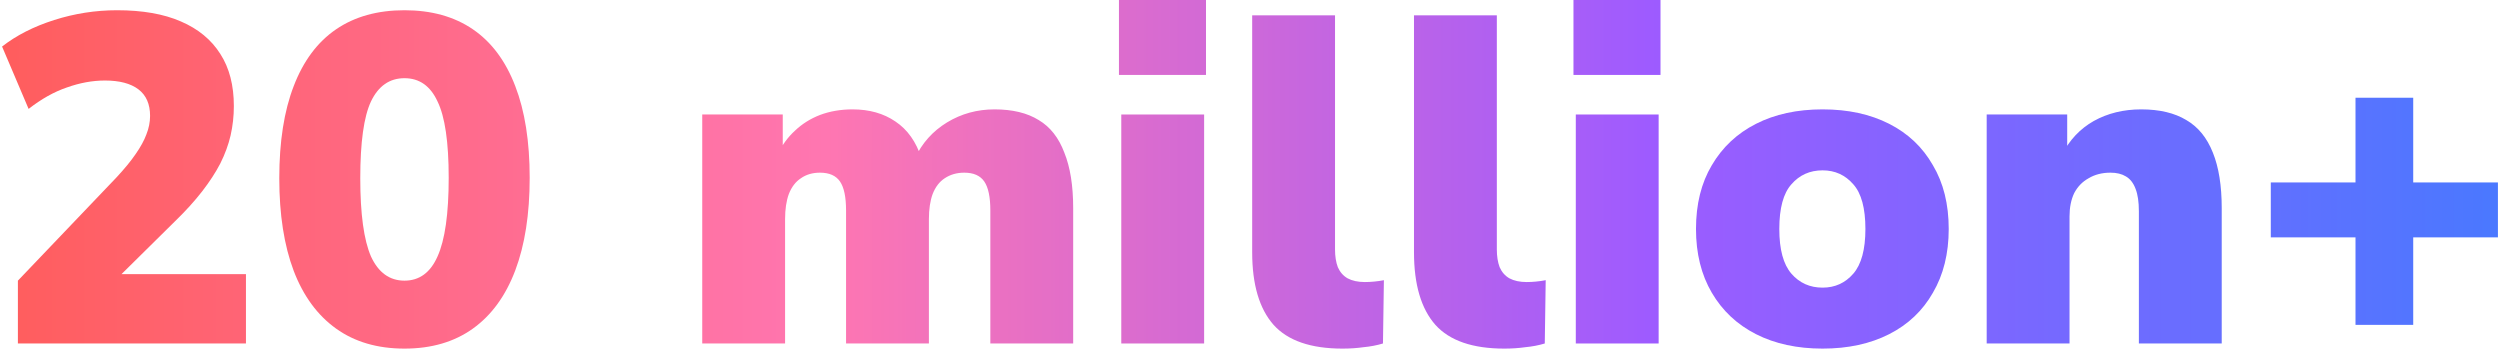 <svg width="752" height="105" viewBox="0 0 752 105" fill="none" xmlns="http://www.w3.org/2000/svg">
<path d="M5.384 103.32V84.42L35.064 53.34C37.491 50.727 39.404 48.393 40.804 46.34C42.297 44.193 43.371 42.233 44.024 40.46C44.771 38.593 45.144 36.727 45.144 34.86C45.144 31.313 43.977 28.653 41.644 26.88C39.311 25.107 35.951 24.22 31.564 24.22C27.831 24.22 24.004 24.92 20.084 26.32C16.257 27.627 12.431 29.773 8.604 32.76L0.624 14C4.917 10.64 10.144 7.98 16.304 6.02C22.464 4.06 28.764 3.08 35.204 3.08C42.857 3.08 49.251 4.2 54.384 6.44C59.611 8.68 63.577 11.947 66.284 16.24C68.991 20.44 70.344 25.667 70.344 31.92C70.344 34.907 70.017 37.847 69.364 40.74C68.711 43.54 67.684 46.34 66.284 49.14C64.884 51.847 63.064 54.647 60.824 57.54C58.584 60.433 55.877 63.42 52.704 66.5L30.024 88.9V82.46H73.984V103.32H5.384Z" fill="url(#paint0_linear_1687_34606)"/>
<path d="M121.669 104.86C113.549 104.86 106.689 102.853 101.089 98.84C95.489 94.827 91.243 89.04 88.349 81.48C85.456 73.827 84.009 64.54 84.009 53.62C84.009 42.607 85.456 33.367 88.349 25.9C91.243 18.34 95.489 12.647 101.089 8.82C106.689 4.993 113.549 3.08 121.669 3.08C129.789 3.08 136.649 4.993 142.249 8.82C147.849 12.647 152.096 18.34 154.989 25.9C157.883 33.367 159.329 42.56 159.329 53.48C159.329 64.4 157.883 73.687 154.989 81.34C152.096 88.993 147.849 94.827 142.249 98.84C136.649 102.853 129.789 104.86 121.669 104.86ZM121.669 84.42C126.149 84.42 129.463 81.993 131.609 77.14C133.849 72.193 134.969 64.307 134.969 53.48C134.969 42.747 133.849 35.093 131.609 30.52C129.463 25.853 126.149 23.52 121.669 23.52C117.189 23.52 113.829 25.853 111.589 30.52C109.443 35.093 108.369 42.793 108.369 53.62C108.369 64.353 109.443 72.193 111.589 77.14C113.829 81.993 117.189 84.42 121.669 84.42Z" fill="url(#paint1_linear_1687_34606)"/>
<path d="M211.233 103.32V34.44H235.453V46.48H233.913C235.22 43.68 236.947 41.3 239.093 39.34C241.24 37.287 243.76 35.7 246.653 34.58C249.64 33.46 252.907 32.9 256.453 32.9C261.493 32.9 265.787 34.113 269.333 36.54C272.973 38.967 275.587 42.653 277.173 47.6H275.213C277.36 43.027 280.58 39.433 284.873 36.82C289.167 34.207 293.927 32.9 299.153 32.9C304.567 32.9 309 33.973 312.453 36.12C315.907 38.173 318.473 41.44 320.153 45.92C321.927 50.307 322.813 55.86 322.813 62.58V103.32H297.893V63.28C297.893 59.267 297.287 56.373 296.073 54.6C294.86 52.827 292.853 51.94 290.053 51.94C287.813 51.94 285.853 52.5 284.173 53.62C282.587 54.647 281.373 56.233 280.533 58.38C279.787 60.433 279.413 62.953 279.413 65.94V103.32H254.493V63.28C254.493 59.267 253.887 56.373 252.673 54.6C251.46 52.827 249.453 51.94 246.653 51.94C244.413 51.94 242.5 52.5 240.913 53.62C239.327 54.647 238.113 56.233 237.273 58.38C236.527 60.433 236.153 62.953 236.153 65.94V103.32H211.233Z" fill="url(#paint2_linear_1687_34606)"/>
<path d="M336.581 22.54V0H362.761V22.54H336.581ZM337.281 103.32V34.44H362.201V103.32H337.281Z" fill="url(#paint3_linear_1687_34606)"/>
<path d="M403.816 104.86C394.296 104.86 387.39 102.48 383.096 97.72C378.803 92.867 376.656 85.587 376.656 75.88V4.62H401.576V75.04C401.576 77.093 401.856 78.867 402.416 80.36C403.07 81.853 404.05 82.973 405.356 83.72C406.756 84.467 408.483 84.84 410.536 84.84C411.47 84.84 412.403 84.793 413.336 84.7C414.363 84.607 415.343 84.467 416.276 84.28L415.996 103.32C414.13 103.88 412.17 104.253 410.116 104.44C408.156 104.72 406.056 104.86 403.816 104.86Z" fill="url(#paint4_linear_1687_34606)"/>
<path d="M452.488 104.86C442.968 104.86 436.062 102.48 431.768 97.72C427.475 92.867 425.328 85.587 425.328 75.88V4.62H450.248V75.04C450.248 77.093 450.528 78.867 451.088 80.36C451.742 81.853 452.722 82.973 454.028 83.72C455.428 84.467 457.155 84.84 459.208 84.84C460.142 84.84 461.075 84.793 462.008 84.7C463.035 84.607 464.015 84.467 464.948 84.28L464.668 103.32C462.802 103.88 460.842 104.253 458.788 104.44C456.828 104.72 454.728 104.86 452.488 104.86Z" fill="url(#paint5_linear_1687_34606)"/>
<path d="M473.3 22.54V0H499.48V22.54H473.3ZM474 103.32V34.44H498.92V103.32H474Z" fill="url(#paint6_linear_1687_34606)"/>
<path d="M548.235 104.86C540.582 104.86 533.908 103.413 528.215 100.52C522.522 97.627 518.088 93.473 514.915 88.06C511.742 82.647 510.155 76.253 510.155 68.88C510.155 61.413 511.742 55.02 514.915 49.7C518.088 44.287 522.522 40.133 528.215 37.24C533.908 34.347 540.582 32.9 548.235 32.9C555.888 32.9 562.562 34.347 568.255 37.24C573.948 40.133 578.335 44.287 581.415 49.7C584.588 55.02 586.175 61.413 586.175 68.88C586.175 76.253 584.588 82.647 581.415 88.06C578.335 93.473 573.948 97.627 568.255 100.52C562.562 103.413 555.888 104.86 548.235 104.86ZM548.235 86.52C551.968 86.52 555.048 85.12 557.475 82.32C559.902 79.52 561.115 75.04 561.115 68.88C561.115 62.627 559.902 58.147 557.475 55.44C555.048 52.64 551.968 51.24 548.235 51.24C544.408 51.24 541.282 52.64 538.855 55.44C536.428 58.147 535.215 62.627 535.215 68.88C535.215 75.04 536.428 79.52 538.855 82.32C541.282 85.12 544.408 86.52 548.235 86.52Z" fill="url(#paint7_linear_1687_34606)"/>
<path d="M597.594 103.32V34.44H621.814V46.48H620.274C622.514 42.093 625.687 38.733 629.794 36.4C633.994 34.067 638.754 32.9 644.074 32.9C649.581 32.9 654.107 33.973 657.654 36.12C661.201 38.173 663.861 41.44 665.634 45.92C667.407 50.307 668.294 55.86 668.294 62.58V103.32H643.374V63.56C643.374 60.76 643.047 58.52 642.394 56.84C641.741 55.067 640.76 53.807 639.454 53.06C638.241 52.313 636.701 51.94 634.834 51.94C632.314 51.94 630.12 52.5 628.254 53.62C626.387 54.647 624.941 56.14 623.914 58.1C622.981 60.06 622.514 62.393 622.514 65.1V103.32H597.594Z" fill="url(#paint8_linear_1687_34606)"/>
<path d="M708.536 97.72V71.4H683.056V54.88H708.536V29.4H725.896V54.88H751.376V71.4H725.896V97.72H708.536Z" fill="url(#paint9_linear_1687_34606)"/>
<defs>
<linearGradient id="paint0_linear_1687_34606" x1="0.624" y1="55.707" x2="751.376" y2="55.707" gradientUnits="userSpaceOnUse">
<stop stop-color="#FF5D5D"/>
<stop offset="0.33" stop-color="#FF76B1"/>
<stop offset="0.66" stop-color="#9E5BFF"/>
<stop offset="1" stop-color="#4A78FF"/>
</linearGradient>
<linearGradient id="paint1_linear_1687_34606" x1="0.624" y1="55.707" x2="751.376" y2="55.707" gradientUnits="userSpaceOnUse">
<stop stop-color="#FF5D5D"/>
<stop offset="0.33" stop-color="#FF76B1"/>
<stop offset="0.66" stop-color="#9E5BFF"/>
<stop offset="1" stop-color="#4A78FF"/>
</linearGradient>
<linearGradient id="paint2_linear_1687_34606" x1="0.624" y1="55.707" x2="751.376" y2="55.707" gradientUnits="userSpaceOnUse">
<stop stop-color="#FF5D5D"/>
<stop offset="0.33" stop-color="#FF76B1"/>
<stop offset="0.66" stop-color="#9E5BFF"/>
<stop offset="1" stop-color="#4A78FF"/>
</linearGradient>
<linearGradient id="paint3_linear_1687_34606" x1="0.624" y1="55.707" x2="751.376" y2="55.707" gradientUnits="userSpaceOnUse">
<stop stop-color="#FF5D5D"/>
<stop offset="0.33" stop-color="#FF76B1"/>
<stop offset="0.66" stop-color="#9E5BFF"/>
<stop offset="1" stop-color="#4A78FF"/>
</linearGradient>
<linearGradient id="paint4_linear_1687_34606" x1="0.624" y1="55.707" x2="751.376" y2="55.707" gradientUnits="userSpaceOnUse">
<stop stop-color="#FF5D5D"/>
<stop offset="0.33" stop-color="#FF76B1"/>
<stop offset="0.66" stop-color="#9E5BFF"/>
<stop offset="1" stop-color="#4A78FF"/>
</linearGradient>
<linearGradient id="paint5_linear_1687_34606" x1="0.624" y1="55.707" x2="751.376" y2="55.707" gradientUnits="userSpaceOnUse">
<stop stop-color="#FF5D5D"/>
<stop offset="0.33" stop-color="#FF76B1"/>
<stop offset="0.66" stop-color="#9E5BFF"/>
<stop offset="1" stop-color="#4A78FF"/>
</linearGradient>
<linearGradient id="paint6_linear_1687_34606" x1="0.624" y1="55.707" x2="751.376" y2="55.707" gradientUnits="userSpaceOnUse">
<stop stop-color="#FF5D5D"/>
<stop offset="0.33" stop-color="#FF76B1"/>
<stop offset="0.66" stop-color="#9E5BFF"/>
<stop offset="1" stop-color="#4A78FF"/>
</linearGradient>
<linearGradient id="paint7_linear_1687_34606" x1="0.624" y1="55.707" x2="751.376" y2="55.707" gradientUnits="userSpaceOnUse">
<stop stop-color="#FF5D5D"/>
<stop offset="0.33" stop-color="#FF76B1"/>
<stop offset="0.66" stop-color="#9E5BFF"/>
<stop offset="1" stop-color="#4A78FF"/>
</linearGradient>
<linearGradient id="paint8_linear_1687_34606" x1="0.624" y1="55.707" x2="751.376" y2="55.707" gradientUnits="userSpaceOnUse">
<stop stop-color="#FF5D5D"/>
<stop offset="0.33" stop-color="#FF76B1"/>
<stop offset="0.66" stop-color="#9E5BFF"/>
<stop offset="1" stop-color="#4A78FF"/>
</linearGradient>
<linearGradient id="paint9_linear_1687_34606" x1="0.624" y1="55.707" x2="751.376" y2="55.707" gradientUnits="userSpaceOnUse">
<stop stop-color="#FF5D5D"/>
<stop offset="0.33" stop-color="#FF76B1"/>
<stop offset="0.66" stop-color="#9E5BFF"/>
<stop offset="1" stop-color="#4A78FF"/>
</linearGradient>
</defs>
</svg>
